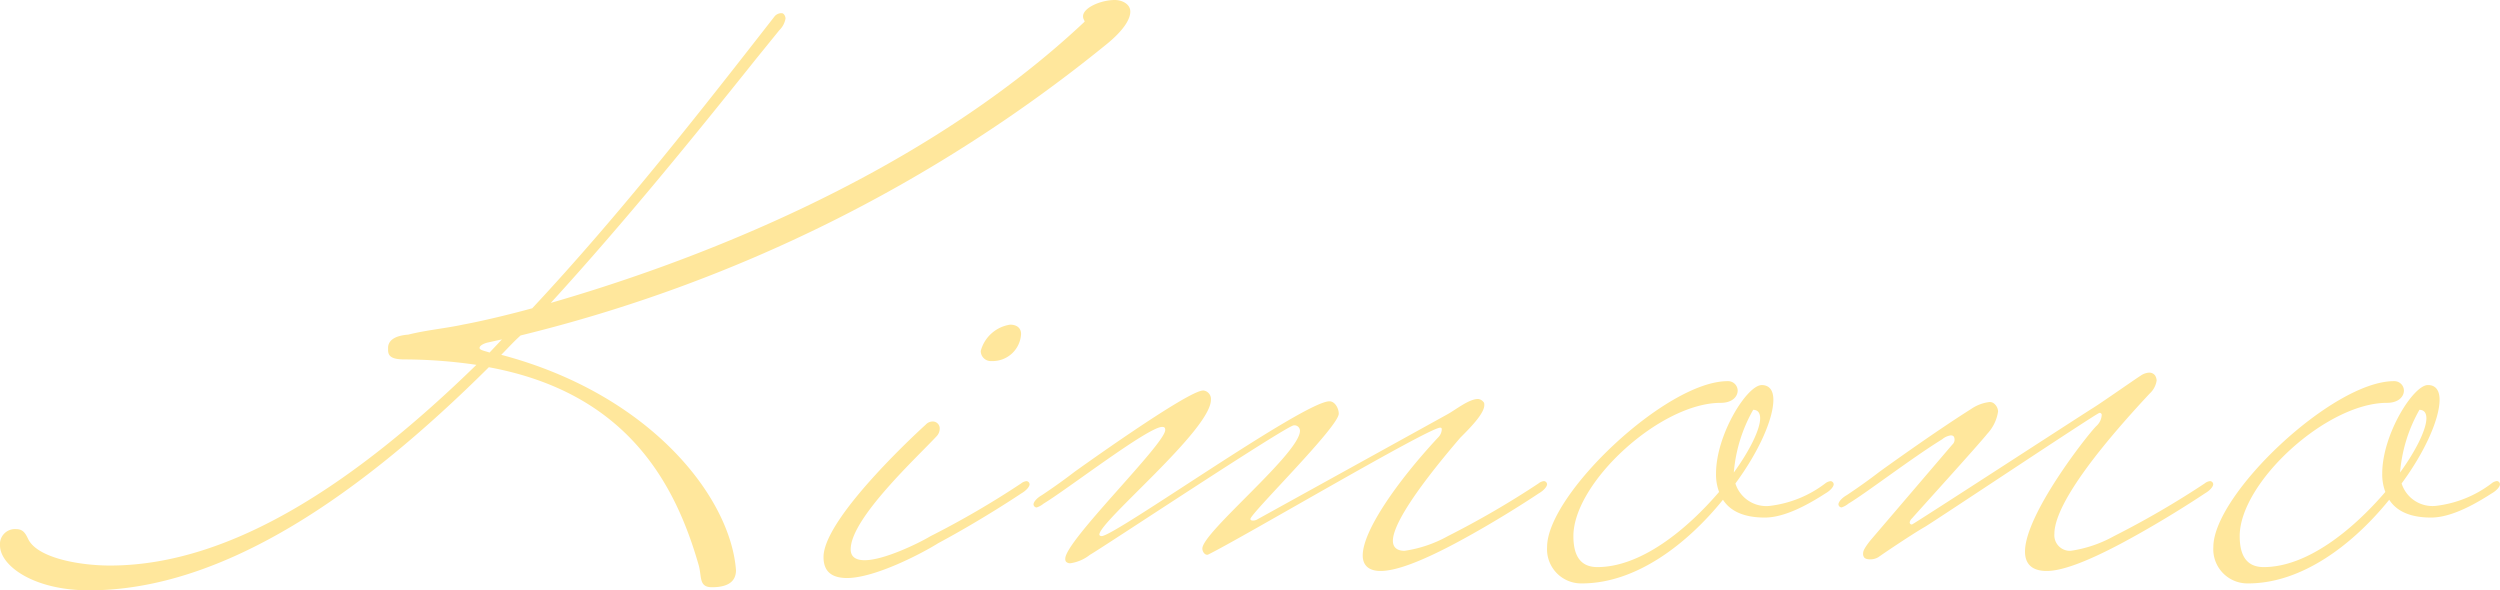 <svg xmlns="http://www.w3.org/2000/svg" width="206.528" height="48.768" viewBox="0 0 206.528 48.768"><defs><style>.a{fill:#ffe79c;}</style></defs><g transform="translate(-5034.936 -10689.96)"><path class="a" d="M-136.064-45.7c-5.888,7.552-12.736,16.32-20.032,24.128-3.52.96-5.7,1.344-5.7,1.344-1.472.32-3.008.448-4.544.832-.832.064-1.6.32-1.664,1.024v.256c0,.512.32.768,1.344.768a41.767,41.767,0,0,1,5.952.448C-170.432-7.424-180.8-.32-190.976-.32c-2.56,0-6.08-.64-6.784-2.24-.192-.384-.384-.768-.96-.768a1.241,1.241,0,0,0-1.344,1.344c0,1.664,2.752,3.712,7.36,3.712,11.2,0,22.592-8.064,33.024-18.432,11.456,2.112,15.424,9.664,17.344,16.384.256.96,0,1.792,1.088,1.792s1.984-.32,1.984-1.408c-.448-6.016-7.04-14.528-19.392-17.792.512-.512,1.024-1.088,1.6-1.6A122.956,122.956,0,0,0-108.8-43.264c1.536-1.216,2.112-2.176,2.112-2.816s-.7-.96-1.28-.96c-1.152,0-2.624.64-2.624,1.344,0,.256.128.32.128.448-14.08,13.248-33.664,20.224-44.1,23.232,6.08-6.656,11.9-13.824,16.96-20.16l1.92-2.368a1.762,1.762,0,0,0,.512-.96c0-.192-.128-.448-.32-.448A.742.742,0,0,0-136.064-45.7ZM-160.448-18.3c0-.192.384-.384.7-.448l1.152-.256-1.024,1.088C-160-18.048-160.448-18.112-160.448-18.3Zm28.416,17.28c0-3.328,8.448-10.944,8.448-10.944a.782.782,0,0,1,.576-.256.574.574,0,0,1,.576.576.917.917,0,0,1-.256.64c-1.6,1.728-7.1,6.784-7.1,9.344,0,.64.448.9,1.152.9,1.6,0,4.48-1.408,5.44-1.984A74.019,74.019,0,0,0-115.712-7.1a.851.851,0,0,1,.448-.192.275.275,0,0,1,.256.256c0,.192-.256.512-.7.768,0,0-3.136,2.112-6.848,4.1-1.216.768-5.184,2.88-7.552,2.88C-131.264.7-132.032.256-132.032-1.024Zm16.32-18.432c0-.512-.384-.768-.9-.768a2.964,2.964,0,0,0-2.432,2.176.836.836,0,0,0,.9.832A2.355,2.355,0,0,0-115.712-19.456Zm15.04,4.672c-1.28,0-10.624,6.72-10.624,6.72q-1.248.96-2.688,1.92c-.448.256-.7.576-.7.768a.275.275,0,0,0,.256.256,1.774,1.774,0,0,0,.576-.32c1.92-1.152,8.64-6.336,9.792-6.336.192,0,.256.064.256.256,0,1.152-8.256,9.152-8.256,10.624A.385.385,0,0,0-112-.64a.47.47,0,0,0,.384.128,3.407,3.407,0,0,0,1.6-.7C-109.184-1.664-93.76-11.9-93.184-11.9a.454.454,0,0,1,.512.448c0,1.856-8.064,8.384-8.064,9.728,0,.256.192.512.384.512h.064c2.752-1.344,18.24-10.5,19.2-10.5.128,0,.128.064.128.192a1.018,1.018,0,0,1-.32.64C-84.608-7.3-87.488-3.2-87.488-1.152c0,.768.448,1.28,1.472,1.28,1.216,0,3.2-.7,6.208-2.3,3.712-1.984,6.848-4.1,6.848-4.1.448-.256.7-.576.7-.768a.275.275,0,0,0-.256-.256.851.851,0,0,0-.448.192,74.018,74.018,0,0,1-7.488,4.352,10.445,10.445,0,0,1-3.584,1.216c-.576,0-.96-.256-.96-.832,0-1.088,1.344-3.584,5.568-8.512.768-.768,1.984-1.984,1.984-2.688,0-.128,0-.192-.064-.256a.648.648,0,0,0-.448-.256c-.768,0-1.856.9-2.56,1.28L-96.256-4.1a.7.7,0,0,1-.32.064c-.128,0-.192-.064-.192-.128,0-.448,7.3-7.616,7.3-8.7,0-.448-.32-1.024-.768-1.024-2.112,0-17.728,11.136-18.816,11.136-.128,0-.192-.064-.192-.128,0-1.088,9.216-8.64,9.216-11.136A.709.709,0,0,0-100.672-14.784ZM-57.92-13.76c.96,0,1.408-.512,1.408-1.024a.794.794,0,0,0-.832-.768c-5.056,0-14.912,9.344-14.912,13.7a2.821,2.821,0,0,0,2.88,3.008c4.48,0,8.7-3.264,11.648-6.912.576.9,1.664,1.472,3.456,1.472,1.216,0,2.816-.576,4.992-1.984.448-.256.7-.576.7-.768a.275.275,0,0,0-.256-.256.851.851,0,0,0-.448.192,9.379,9.379,0,0,1-4.608,1.856A2.676,2.676,0,0,1-56.7-7.1c1.984-2.688,3.136-5.376,3.136-6.912,0-.768-.32-1.216-.96-1.216-1.216,0-3.776,4.1-3.776,7.3A4.08,4.08,0,0,0-58.048-6.4C-60.736-3.264-64.512-.192-68.1-.192c-1.216,0-1.984-.7-1.984-2.56C-70.08-7.168-62.912-13.76-57.92-13.76Zm2.688.576c.384,0,.576.256.576.7,0,.9-.832,2.624-2.176,4.48A12.535,12.535,0,0,1-55.232-13.184Zm15.616,2.432a1.414,1.414,0,0,1,.7-.32c.192,0,.32.064.32.384a.553.553,0,0,1-.192.384l-6.784,7.936c-.448.576-.576.832-.576,1.024a.48.48,0,0,0,.064.32c.064.128.256.192.512.192a1.29,1.29,0,0,0,.7-.192c.256-.192,2.816-1.92,3.84-2.5.96-.576,14.016-9.28,14.4-9.408a.17.17,0,0,1,.192.192,1.32,1.32,0,0,1-.448.9c-.768.768-5.888,7.3-5.888,10.368,0,.96.512,1.6,1.792,1.6,1.216,0,3.2-.7,6.208-2.3,3.712-1.984,6.848-4.1,6.848-4.1.448-.256.7-.576.7-.768a.275.275,0,0,0-.256-.256.851.851,0,0,0-.448.192,74.019,74.019,0,0,1-7.488,4.352,10.445,10.445,0,0,1-3.584,1.216,1.287,1.287,0,0,1-1.344-1.408c0-1.536,1.536-4.8,7.872-11.584a1.819,1.819,0,0,0,.576-1.088A.91.91,0,0,0-22.016-16a.582.582,0,0,0-.512-.256,1.342,1.342,0,0,0-.7.256c-.32.192-3.328,2.3-3.968,2.688S-41.728-3.9-42.112-3.712A.17.17,0,0,1-42.3-3.9a.585.585,0,0,1,.192-.32c.384-.448,5.5-6.08,6.208-6.976a3.45,3.45,0,0,0,.9-1.856.889.889,0,0,0-.32-.64.54.54,0,0,0-.448-.128,3.386,3.386,0,0,0-1.472.576C-40.384-11.264-44.8-8.064-44.8-8.064q-1.248.96-2.688,1.92c-.448.256-.7.576-.7.768a.275.275,0,0,0,.256.256,1.774,1.774,0,0,0,.576-.32C-45.952-6.272-42.112-9.216-39.616-10.752ZM-2.88-13.76c.96,0,1.408-.512,1.408-1.024a.794.794,0,0,0-.832-.768c-5.056,0-14.912,9.344-14.912,13.7a2.821,2.821,0,0,0,2.88,3.008c4.48,0,8.7-3.264,11.648-6.912.576.9,1.664,1.472,3.456,1.472,1.216,0,2.816-.576,4.992-1.984.448-.256.7-.576.7-.768A.275.275,0,0,0,6.208-7.3.851.851,0,0,0,5.76-7.1,9.379,9.379,0,0,1,1.152-5.248,2.676,2.676,0,0,1-1.664-7.1C.32-9.792,1.472-12.48,1.472-14.016c0-.768-.32-1.216-.96-1.216-1.216,0-3.776,4.1-3.776,7.3A4.08,4.08,0,0,0-3.008-6.4C-5.7-3.264-9.472-.192-13.056-.192c-1.216,0-1.984-.7-1.984-2.56C-15.04-7.168-7.872-13.76-2.88-13.76Zm2.688.576c.384,0,.576.256.576.7,0,.9-.832,2.624-2.176,4.48A12.535,12.535,0,0,1-.192-13.184Z" transform="translate(5235 10737)"/></g></svg>